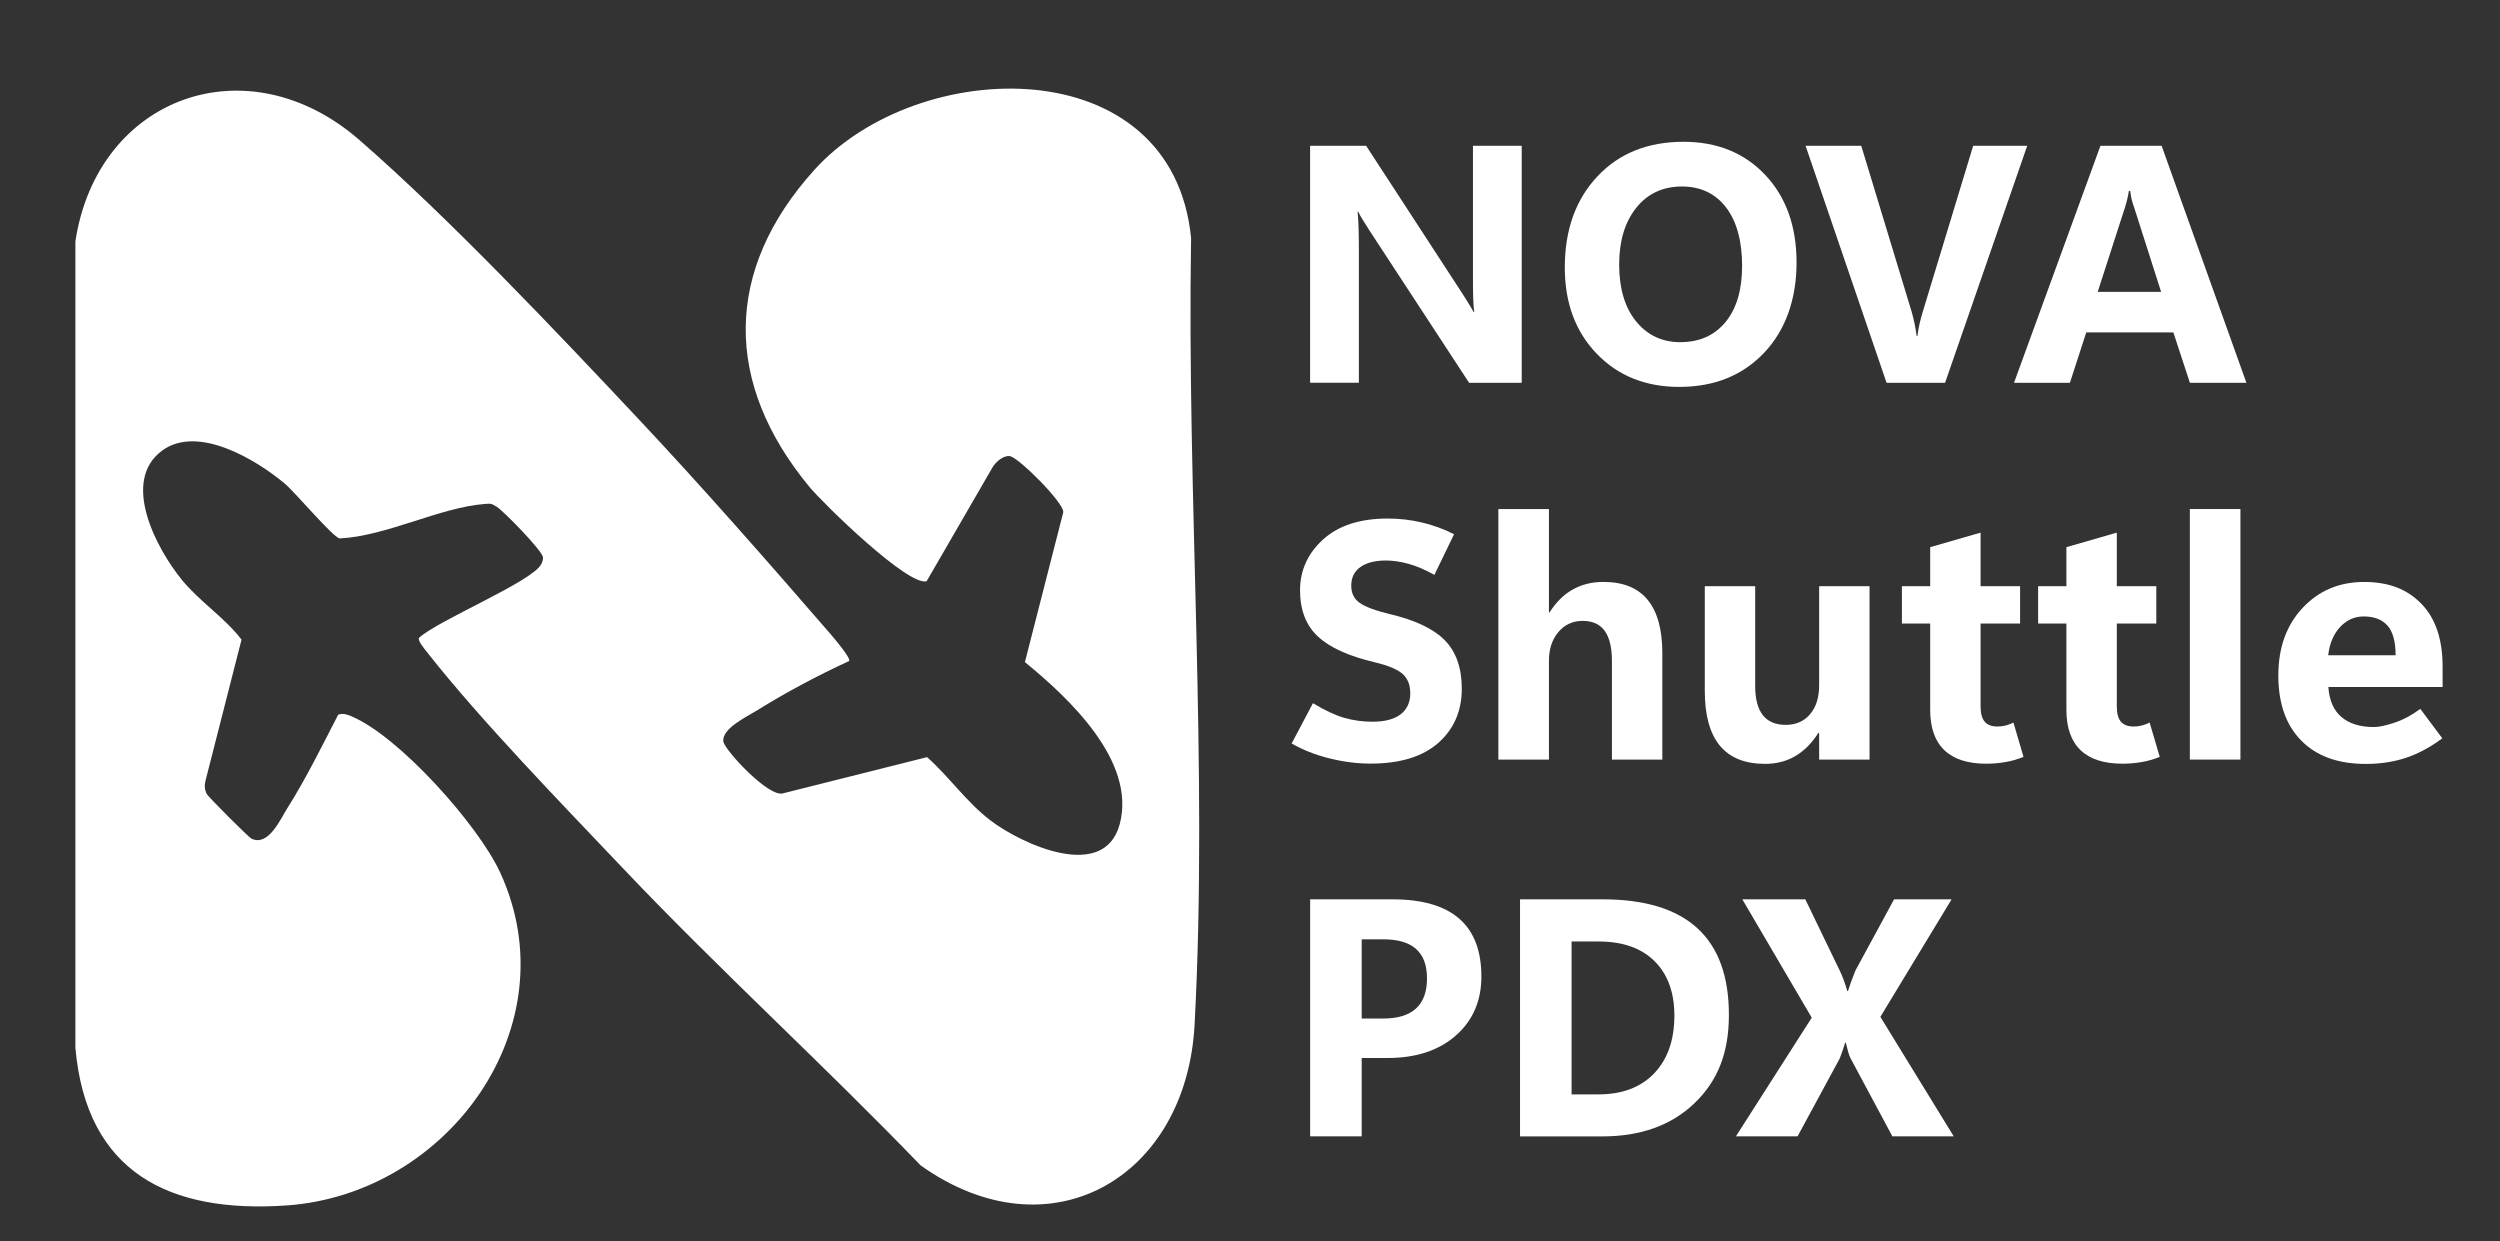 <?xml version="1.0" encoding="UTF-8"?>
<svg id="Layer_1" data-name="Layer 1" xmlns="http://www.w3.org/2000/svg" viewBox="0 0 564 280">
  <rect x="0" y="0" width="564" height="280" fill="#333333" stroke="none"/>
  <defs>
    <style>
      .cls-1 {
        fill: #fff;
      }
    </style>
  </defs>
  <path class="cls-1" d="M191.56,149.13c-6.91,3.17-14.29,7.09-20.73,11.11-2.29,1.43-8.07,4.12-7.64,7.07,.27,1.85,10.34,12.84,13.56,11.64l32.4-8.14c4.95,4.38,8.85,10.11,14.26,14.25,7.01,5.35,25.76,14.06,29.22,.79,3.71-14.21-11.6-28.46-21.41-36.48l8.66-33.83c.11-2.17-10.18-12.46-12.11-12.65-1.45-.14-3.17,1.33-3.88,2.59l-14.84,25.64c-4.16,1.22-23.28-17.46-26.45-21.29-19.32-23.36-19.35-48.8,1.09-71.47,23.38-25.93,80.82-27.47,85.02,15.36-.98,58.19,3.88,119.48,.79,177.43-1.85,34.69-32.74,52.47-61.81,31.76-21.9-22.73-45.36-44.06-67.08-66.95-13.82-14.57-31.97-33.22-44.16-48.69-.51-.65-2.33-2.81-1.92-3.36,4.22-3.97,25.69-12.73,27.59-16.67,.25-.51,.43-.96,.37-1.55-.15-1.44-8.79-10.32-10.39-11.33-1.28-.81-1.34-.77-2.79-.66-10.05,.77-22.17,7.26-32.68,7.77-1.52-.24-9.93-10.3-12.39-12.37-6.48-5.44-19.67-13.36-27.68-7.43-9.39,6.95-1.19,22.2,4.46,29.13,3.99,4.9,9.75,8.6,13.47,13.5l-8.08,31.64c-.32,1.12-.29,2.07,.21,3.14,.3,.65,9.48,9.83,10.13,10.13,3.84,1.8,6.49-4.38,8.08-6.89,4.21-6.65,7.85-14.1,11.47-21.09,1-.38,1.94-.07,2.88,.32,10.84,4.49,28.71,24.57,33.64,35.25,15.99,34.67-11.77,72.64-48.18,75.15-26.37,1.82-45.15-7.38-47.63-35.56V54.43C21.98,21.82,55.78,9.54,81.1,31.6c20.27,17.66,44.26,43.04,62.91,62.89,14.52,15.45,29.54,32.59,43.45,48.66,.7,.81,4.57,5.38,4.11,5.99Z"/>
  <g>
    <path class="cls-1" d="M343.29,86.36h-11.86l-22.37-34.19c-.62-.97-1.16-1.81-1.6-2.54-.45-.72-.8-1.34-1.04-1.86h-.15c.1,.92,.17,2.09,.22,3.52,.05,1.43,.07,3.11,.07,5.05v30.01h-11V32.89h12.64l21.59,33.15c.47,.75,.94,1.49,1.4,2.22,.46,.73,.88,1.44,1.25,2.11h.15c-.1-.62-.17-1.55-.22-2.78s-.07-2.75-.07-4.57v-30.13h11v53.47Z"/>
    <path class="cls-1" d="M378.89,87.29c-7.63,0-13.85-2.49-18.66-7.48-4.81-4.98-7.21-11.48-7.21-19.48,0-8.45,2.44-15.29,7.33-20.51,4.88-5.22,11.37-7.83,19.44-7.83,7.61,0,13.76,2.5,18.46,7.49,4.7,5,7.05,11.58,7.05,19.76s-2.44,15.21-7.31,20.34c-4.87,5.13-11.24,7.7-19.09,7.7Zm.22-10.1c4.3,0,7.69-1.52,10.18-4.55,2.49-3.03,3.73-7.27,3.73-12.71s-1.21-10.03-3.64-13.16c-2.42-3.13-5.75-4.7-9.97-4.7s-7.73,1.61-10.29,4.83c-2.56,3.22-3.84,7.49-3.84,12.81s1.27,9.66,3.82,12.79c2.55,3.13,5.88,4.7,10.01,4.7Z"/>
    <path class="cls-1" d="M457.34,32.89l-18.53,53.47h-13.2l-18.27-53.47h12.56l11.41,37.58c.27,.97,.5,1.9,.67,2.78,.17,.88,.31,1.72,.41,2.52h.19c.1-.84,.25-1.72,.45-2.63,.2-.91,.45-1.85,.75-2.82l11.37-37.43h12.19Z"/>
    <path class="cls-1" d="M454.36,86.36l19.5-53.47h13.8l19.13,53.47h-12.75l-3.73-11.37h-19.65l-3.69,11.37h-12.6Zm18.87-20.51h14.32l-6.04-18.9c-.25-.7-.44-1.31-.58-1.85-.14-.53-.26-1.21-.35-2.03h-.3c-.12,.72-.25,1.37-.39,1.94-.14,.57-.3,1.17-.5,1.79l-6.15,19.05Z"/>
    <path class="cls-1" d="M291.39,167.74l4.81-9.1c2.68,1.62,5.03,2.72,7.05,3.3,2.01,.58,4.13,.88,6.34,.88,2.86,0,5-.57,6.43-1.7,1.43-1.13,2.14-2.7,2.14-4.72,0-1.86-.57-3.31-1.71-4.34-1.14-1.03-3.22-1.91-6.23-2.63-5.92-1.39-10.22-3.34-12.9-5.84s-4.03-5.97-4.03-10.42,1.73-8.32,5.2-11.47c3.47-3.14,8.33-4.72,14.6-4.72,2.61,0,5.18,.3,7.7,.89,2.52,.6,4.94,1.48,7.25,2.65l-4.44,9.17c-2.04-1.14-3.97-1.97-5.8-2.48-1.83-.51-3.54-.76-5.13-.76-2.46,0-4.38,.49-5.76,1.47-1.38,.98-2.07,2.39-2.07,4.23,0,1.67,.63,2.95,1.88,3.84,1.25,.9,3.51,1.74,6.77,2.54,5.74,1.34,9.89,3.31,12.45,5.91,2.56,2.6,3.84,6.25,3.84,10.94,0,5.02-1.77,9.09-5.29,12.21-3.53,3.12-8.64,4.68-15.32,4.68-3.01,0-6.1-.4-9.27-1.19-3.17-.79-6.01-1.91-8.52-3.36Z"/>
    <path class="cls-1" d="M375.02,171.36h-11.37v-22.26c0-3.03-.55-5.29-1.64-6.79-1.09-1.49-2.75-2.24-4.96-2.24s-4.06,.84-5.48,2.52c-1.42,1.68-2.13,3.83-2.13,6.47v22.3h-11.41v-56.52h11.41v23.3h.15c1.47-2.31,3.21-4.03,5.24-5.16,2.03-1.13,4.32-1.7,6.88-1.7,4.45,0,7.78,1.34,9.99,4.03,2.21,2.68,3.32,6.7,3.32,12.04v24.01Z"/>
    <path class="cls-1" d="M421.77,171.36h-11.37v-6h-.19c-1.47,2.31-3.2,4.05-5.2,5.22-2,1.17-4.27,1.75-6.8,1.75-4.55,0-7.95-1.37-10.22-4.12-2.26-2.75-3.39-6.87-3.39-12.36v-23.6h11.37v22.52c0,2.91,.57,5.1,1.72,6.56,1.14,1.47,2.87,2.2,5.18,2.2s4.11-.8,5.48-2.4c1.37-1.6,2.05-3.77,2.05-6.51v-22.37h11.37v39.11Z"/>
    <path class="cls-1" d="M456.52,170.73c-1.19,.52-2.52,.91-3.97,1.17-1.45,.26-2.94,.39-4.46,.39-4.18,0-7.33-1.02-9.45-3.06-2.13-2.04-3.19-5.07-3.19-9.1v-19.46h-6.38v-8.43h6.38v-8.8l11.37-3.28v12.08h8.91v8.43h-8.91v18.68c0,1.59,.31,2.75,.93,3.47,.62,.72,1.58,1.08,2.87,1.08,.67,0,1.31-.08,1.9-.24,.6-.16,1.17-.38,1.71-.65l2.27,7.72Z"/>
    <path class="cls-1" d="M487.25,170.73c-1.19,.52-2.52,.91-3.97,1.17-1.45,.26-2.94,.39-4.46,.39-4.18,0-7.33-1.02-9.45-3.06-2.13-2.04-3.19-5.07-3.19-9.1v-19.46h-6.38v-8.43h6.38v-8.8l11.37-3.28v12.08h8.91v8.43h-8.91v18.68c0,1.59,.31,2.75,.93,3.47,.62,.72,1.58,1.08,2.87,1.08,.67,0,1.31-.08,1.9-.24,.6-.16,1.17-.38,1.71-.65l2.27,7.72Z"/>
    <path class="cls-1" d="M494.03,171.36v-56.52h11.41v56.52h-11.41Z"/>
    <path class="cls-1" d="M551.04,154.99h-25.76c.2,3.01,1.18,5.26,2.95,6.77,1.76,1.5,4.2,2.26,7.31,2.26,1.14,0,2.7-.33,4.68-.99s3.91-1.7,5.8-3.11l4.96,6.64c-2.66,1.99-5.37,3.45-8.13,4.38-2.76,.93-5.8,1.4-9.14,1.4-6.24,0-11.09-1.75-14.54-5.26-3.46-3.5-5.18-8.4-5.18-14.69s1.83-11.35,5.48-15.25c3.65-3.9,8.28-5.85,13.87-5.85s9.73,1.64,12.92,4.92,4.79,8,4.79,14.17v4.62Zm-10.59-7.16c0-3.08-.61-5.31-1.83-6.69-1.22-1.38-3.01-2.07-5.37-2.07-2.06,0-3.83,.79-5.31,2.37-1.48,1.58-2.38,3.71-2.7,6.39h15.21Z"/>
    <path class="cls-1" d="M307.2,238.69v17.67h-11.63v-53.47h18.57c6.69,0,11.7,1.45,15.04,4.34,3.34,2.9,5.02,7.25,5.02,13.07,0,5.49-1.92,9.93-5.76,13.31s-8.97,5.07-15.38,5.07h-5.85Zm0-26.77v17.86h4.85c3.28,0,5.75-.75,7.4-2.26,1.65-1.5,2.48-3.76,2.48-6.77s-.81-5.17-2.44-6.64c-1.63-1.47-4.1-2.2-7.4-2.2h-4.88Z"/>
    <path class="cls-1" d="M342.92,256.36v-53.47h18.64c9.5,0,16.62,2.17,21.36,6.51,4.75,4.34,7.12,10.86,7.12,19.56s-2.6,14.98-7.79,19.95c-5.2,4.97-12.11,7.46-20.73,7.46h-18.61Zm11.63-43.96v34.49h6.08c5.34,0,9.53-1.58,12.56-4.75,3.03-3.17,4.55-7.51,4.55-13.03,0-5.22-1.49-9.31-4.47-12.27s-7.2-4.44-12.64-4.44h-6.08Z"/>
    <path class="cls-1" d="M440.75,256.36h-13.83l-9.43-17.6c-.17-.32-.35-.78-.52-1.38-.17-.6-.36-1.32-.56-2.16h-.15c-.12,.4-.29,.91-.48,1.53-.2,.62-.46,1.33-.78,2.12l-9.47,17.49h-13.91l17.11-26.77-15.66-26.7h14.21l7.83,16.22c.3,.62,.58,1.3,.86,2.05,.27,.75,.53,1.55,.78,2.42h.15c.17-.57,.4-1.24,.67-1.99s.61-1.63,1.01-2.63l8.72-16.07h12.98l-16.07,26.51,16.55,26.96Z"/>
  </g>
</svg>
